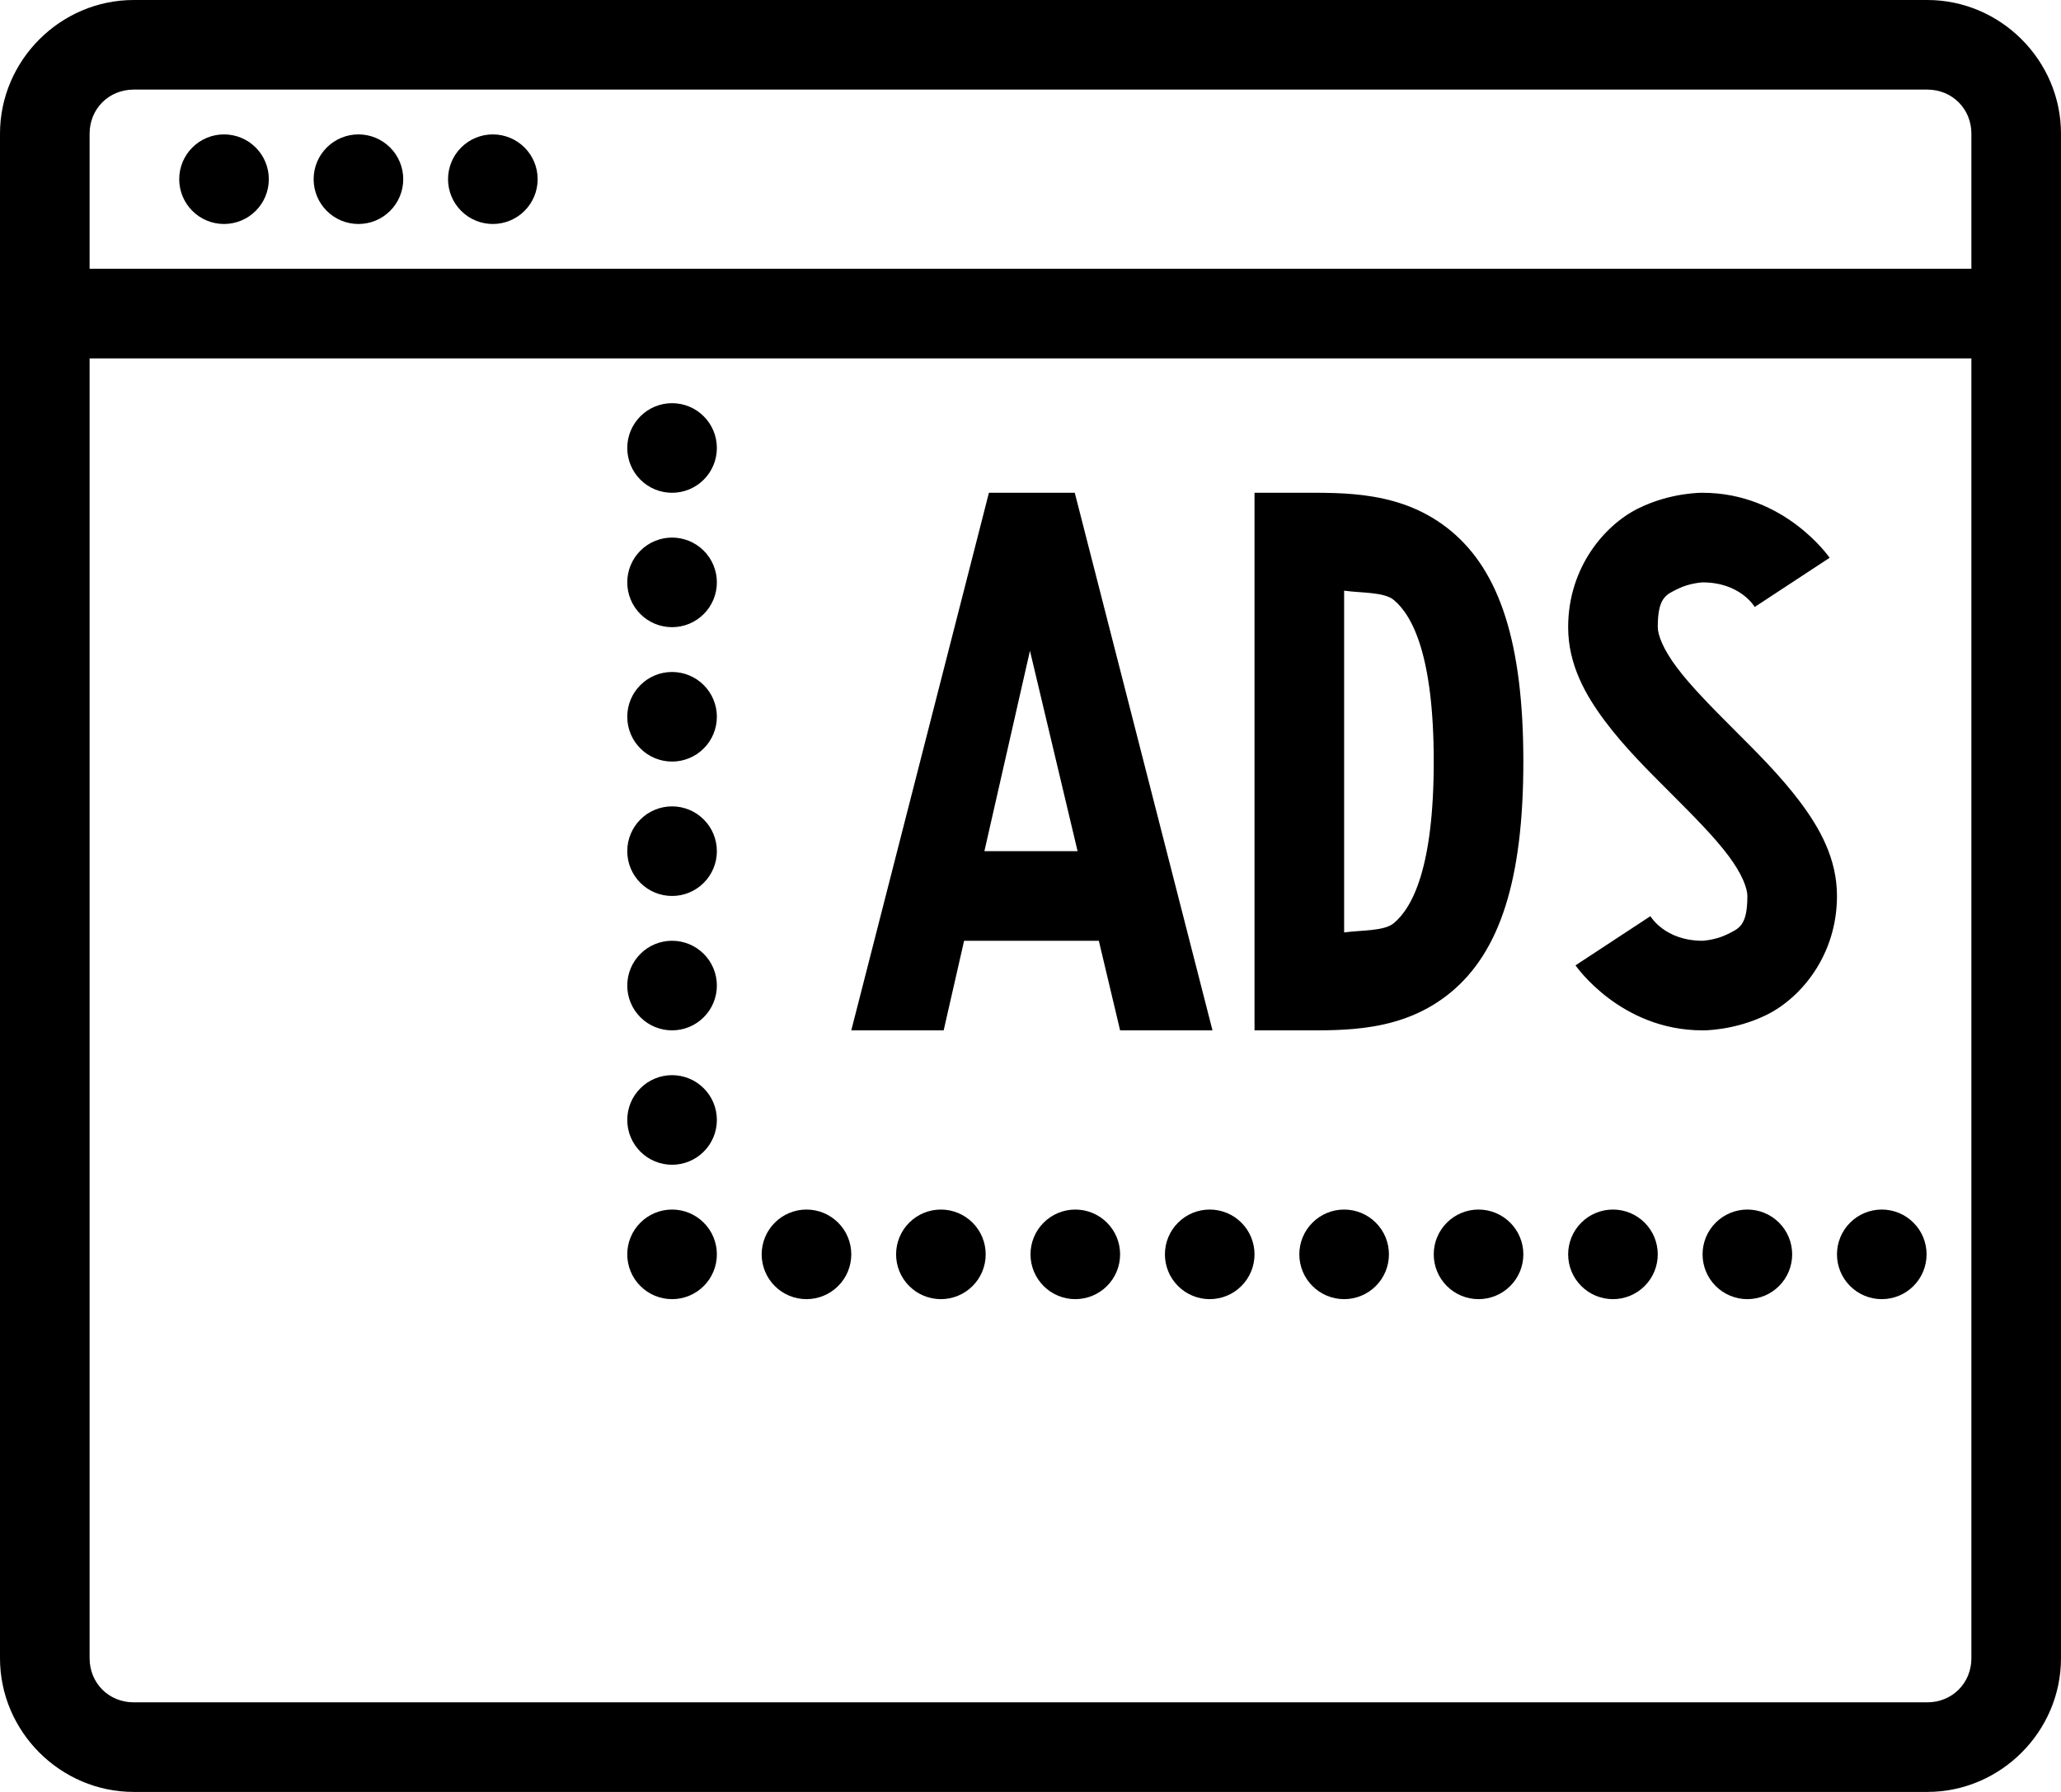 <?xml version="1.0" encoding="UTF-8"?>
<svg xmlns="http://www.w3.org/2000/svg" width="46" height="40" viewBox="0 0 46 40" fill="none">
  <path d="M2.984 0C1.348 0 0 1.348 0 2.984V37.016C0 38.652 1.348 40 2.984 40H43.016C44.652 40 46 38.652 46 37.016V2.984C46 1.348 44.652 0 43.016 0H2.984ZM2.984 2H43.016C43.571 2 44 2.429 44 2.984V6H2V2.984C2 2.429 2.429 2 2.984 2ZM5 3C4.735 3 4.48 3.105 4.293 3.293C4.105 3.48 4 3.735 4 4C4 4.265 4.105 4.52 4.293 4.707C4.48 4.895 4.735 5 5 5C5.265 5 5.52 4.895 5.707 4.707C5.895 4.52 6 4.265 6 4C6 3.735 5.895 3.48 5.707 3.293C5.52 3.105 5.265 3 5 3ZM8 3C7.735 3 7.48 3.105 7.293 3.293C7.105 3.48 7 3.735 7 4C7 4.265 7.105 4.52 7.293 4.707C7.48 4.895 7.735 5 8 5C8.265 5 8.52 4.895 8.707 4.707C8.895 4.52 9 4.265 9 4C9 3.735 8.895 3.48 8.707 3.293C8.52 3.105 8.265 3 8 3ZM11 3C10.735 3 10.48 3.105 10.293 3.293C10.105 3.48 10 3.735 10 4C10 4.265 10.105 4.52 10.293 4.707C10.48 4.895 10.735 5 11 5C11.265 5 11.52 4.895 11.707 4.707C11.895 4.52 12 4.265 12 4C12 3.735 11.895 3.48 11.707 3.293C11.52 3.105 11.265 3 11 3ZM2 8H44V37.016C44 37.571 43.571 38 43.016 38H2.984C2.429 38 2 37.571 2 37.016V8ZM15 9C14.735 9 14.48 9.105 14.293 9.293C14.105 9.48 14 9.735 14 10C14 10.265 14.105 10.52 14.293 10.707C14.48 10.895 14.735 11 15 11C15.265 11 15.52 10.895 15.707 10.707C15.895 10.52 16 10.265 16 10C16 9.735 15.895 9.48 15.707 9.293C15.52 9.105 15.265 9 15 9ZM22.072 11L19 23H21.062L21.518 21H24.525L25 23H27.062L23.988 11H22.072ZM28 11V12V23H29C30 23 31.305 23.047 32.391 22.143C33.477 21.238 34 19.633 34 17C34 14.367 33.477 12.762 32.391 11.857C31.305 10.953 30 11 29 11H28ZM38 11C38 11 37.291 10.986 36.553 11.355C35.814 11.725 35 12.667 35 14C35 14.833 35.385 15.514 35.824 16.1C36.263 16.685 36.791 17.207 37.291 17.707L37.293 17.709C37.793 18.209 38.266 18.685 38.576 19.1C38.887 19.514 39 19.833 39 20C39 20.667 38.814 20.725 38.553 20.855C38.291 20.986 38 21 38 21C37.152 21 36.836 20.451 36.836 20.451L35.164 21.549C35.164 21.549 36.16 23 38 23C38 23 38.709 23.014 39.447 22.645C40.186 22.275 41 21.333 41 20C41 19.167 40.615 18.485 40.176 17.9C39.737 17.315 39.209 16.793 38.709 16.293L38.707 16.291C38.208 15.791 37.737 15.315 37.426 14.9C37.115 14.486 37 14.167 37 14C37 13.333 37.186 13.275 37.447 13.145C37.709 13.014 38 13 38 13C38.848 13 39.164 13.549 39.164 13.549L40.836 12.451C40.836 12.451 39.84 11 38 11ZM15 12C14.735 12 14.48 12.105 14.293 12.293C14.105 12.48 14 12.735 14 13C14 13.265 14.105 13.52 14.293 13.707C14.48 13.895 14.735 14 15 14C15.265 14 15.52 13.895 15.707 13.707C15.895 13.52 16 13.265 16 13C16 12.735 15.895 12.48 15.707 12.293C15.52 12.105 15.265 12 15 12ZM30 13.185C30.377 13.239 30.892 13.211 31.109 13.393C31.523 13.738 32 14.633 32 17C32 19.367 31.523 20.262 31.109 20.607C30.892 20.789 30.377 20.761 30 20.814V13.185ZM22.988 14.527L24.051 19H21.971L22.988 14.527ZM15 15C14.735 15 14.48 15.105 14.293 15.293C14.105 15.48 14 15.735 14 16C14 16.265 14.105 16.52 14.293 16.707C14.48 16.895 14.735 17 15 17C15.265 17 15.52 16.895 15.707 16.707C15.895 16.52 16 16.265 16 16C16 15.735 15.895 15.48 15.707 15.293C15.52 15.105 15.265 15 15 15ZM15 18C14.735 18 14.48 18.105 14.293 18.293C14.105 18.48 14 18.735 14 19C14 19.265 14.105 19.52 14.293 19.707C14.48 19.895 14.735 20 15 20C15.265 20 15.52 19.895 15.707 19.707C15.895 19.52 16 19.265 16 19C16 18.735 15.895 18.48 15.707 18.293C15.52 18.105 15.265 18 15 18ZM15 21C14.735 21 14.48 21.105 14.293 21.293C14.105 21.48 14 21.735 14 22C14 22.265 14.105 22.52 14.293 22.707C14.48 22.895 14.735 23 15 23C15.265 23 15.52 22.895 15.707 22.707C15.895 22.52 16 22.265 16 22C16 21.735 15.895 21.48 15.707 21.293C15.52 21.105 15.265 21 15 21ZM15 24C14.735 24 14.48 24.105 14.293 24.293C14.105 24.48 14 24.735 14 25C14 25.265 14.105 25.52 14.293 25.707C14.48 25.895 14.735 26 15 26C15.265 26 15.52 25.895 15.707 25.707C15.895 25.52 16 25.265 16 25C16 24.735 15.895 24.48 15.707 24.293C15.52 24.105 15.265 24 15 24ZM15 27C14.735 27 14.48 27.105 14.293 27.293C14.105 27.48 14 27.735 14 28C14 28.265 14.105 28.52 14.293 28.707C14.48 28.895 14.735 29 15 29C15.265 29 15.52 28.895 15.707 28.707C15.895 28.52 16 28.265 16 28C16 27.735 15.895 27.48 15.707 27.293C15.52 27.105 15.265 27 15 27ZM18 27C17.735 27 17.48 27.105 17.293 27.293C17.105 27.48 17 27.735 17 28C17 28.265 17.105 28.52 17.293 28.707C17.48 28.895 17.735 29 18 29C18.265 29 18.52 28.895 18.707 28.707C18.895 28.52 19 28.265 19 28C19 27.735 18.895 27.48 18.707 27.293C18.52 27.105 18.265 27 18 27ZM21 27C20.735 27 20.48 27.105 20.293 27.293C20.105 27.48 20 27.735 20 28C20 28.265 20.105 28.52 20.293 28.707C20.48 28.895 20.735 29 21 29C21.265 29 21.52 28.895 21.707 28.707C21.895 28.52 22 28.265 22 28C22 27.735 21.895 27.48 21.707 27.293C21.52 27.105 21.265 27 21 27ZM24 27C23.735 27 23.48 27.105 23.293 27.293C23.105 27.48 23 27.735 23 28C23 28.265 23.105 28.52 23.293 28.707C23.48 28.895 23.735 29 24 29C24.265 29 24.52 28.895 24.707 28.707C24.895 28.52 25 28.265 25 28C25 27.735 24.895 27.48 24.707 27.293C24.52 27.105 24.265 27 24 27ZM27 27C26.735 27 26.48 27.105 26.293 27.293C26.105 27.48 26 27.735 26 28C26 28.265 26.105 28.52 26.293 28.707C26.48 28.895 26.735 29 27 29C27.265 29 27.52 28.895 27.707 28.707C27.895 28.52 28 28.265 28 28C28 27.735 27.895 27.48 27.707 27.293C27.52 27.105 27.265 27 27 27ZM30 27C29.735 27 29.48 27.105 29.293 27.293C29.105 27.48 29 27.735 29 28C29 28.265 29.105 28.52 29.293 28.707C29.48 28.895 29.735 29 30 29C30.265 29 30.52 28.895 30.707 28.707C30.895 28.52 31 28.265 31 28C31 27.735 30.895 27.48 30.707 27.293C30.52 27.105 30.265 27 30 27ZM33 27C32.735 27 32.48 27.105 32.293 27.293C32.105 27.48 32 27.735 32 28C32 28.265 32.105 28.52 32.293 28.707C32.48 28.895 32.735 29 33 29C33.265 29 33.52 28.895 33.707 28.707C33.895 28.52 34 28.265 34 28C34 27.735 33.895 27.48 33.707 27.293C33.52 27.105 33.265 27 33 27ZM36 27C35.735 27 35.48 27.105 35.293 27.293C35.105 27.48 35 27.735 35 28C35 28.265 35.105 28.52 35.293 28.707C35.48 28.895 35.735 29 36 29C36.265 29 36.52 28.895 36.707 28.707C36.895 28.52 37 28.265 37 28C37 27.735 36.895 27.48 36.707 27.293C36.52 27.105 36.265 27 36 27ZM39 27C38.735 27 38.48 27.105 38.293 27.293C38.105 27.48 38 27.735 38 28C38 28.265 38.105 28.52 38.293 28.707C38.48 28.895 38.735 29 39 29C39.265 29 39.52 28.895 39.707 28.707C39.895 28.52 40 28.265 40 28C40 27.735 39.895 27.48 39.707 27.293C39.52 27.105 39.265 27 39 27ZM42 27C41.735 27 41.48 27.105 41.293 27.293C41.105 27.48 41 27.735 41 28C41 28.265 41.105 28.52 41.293 28.707C41.48 28.895 41.735 29 42 29C42.265 29 42.52 28.895 42.707 28.707C42.895 28.52 43 28.265 43 28C43 27.735 42.895 27.48 42.707 27.293C42.52 27.105 42.265 27 42 27Z" fill="black"></path>
</svg>
